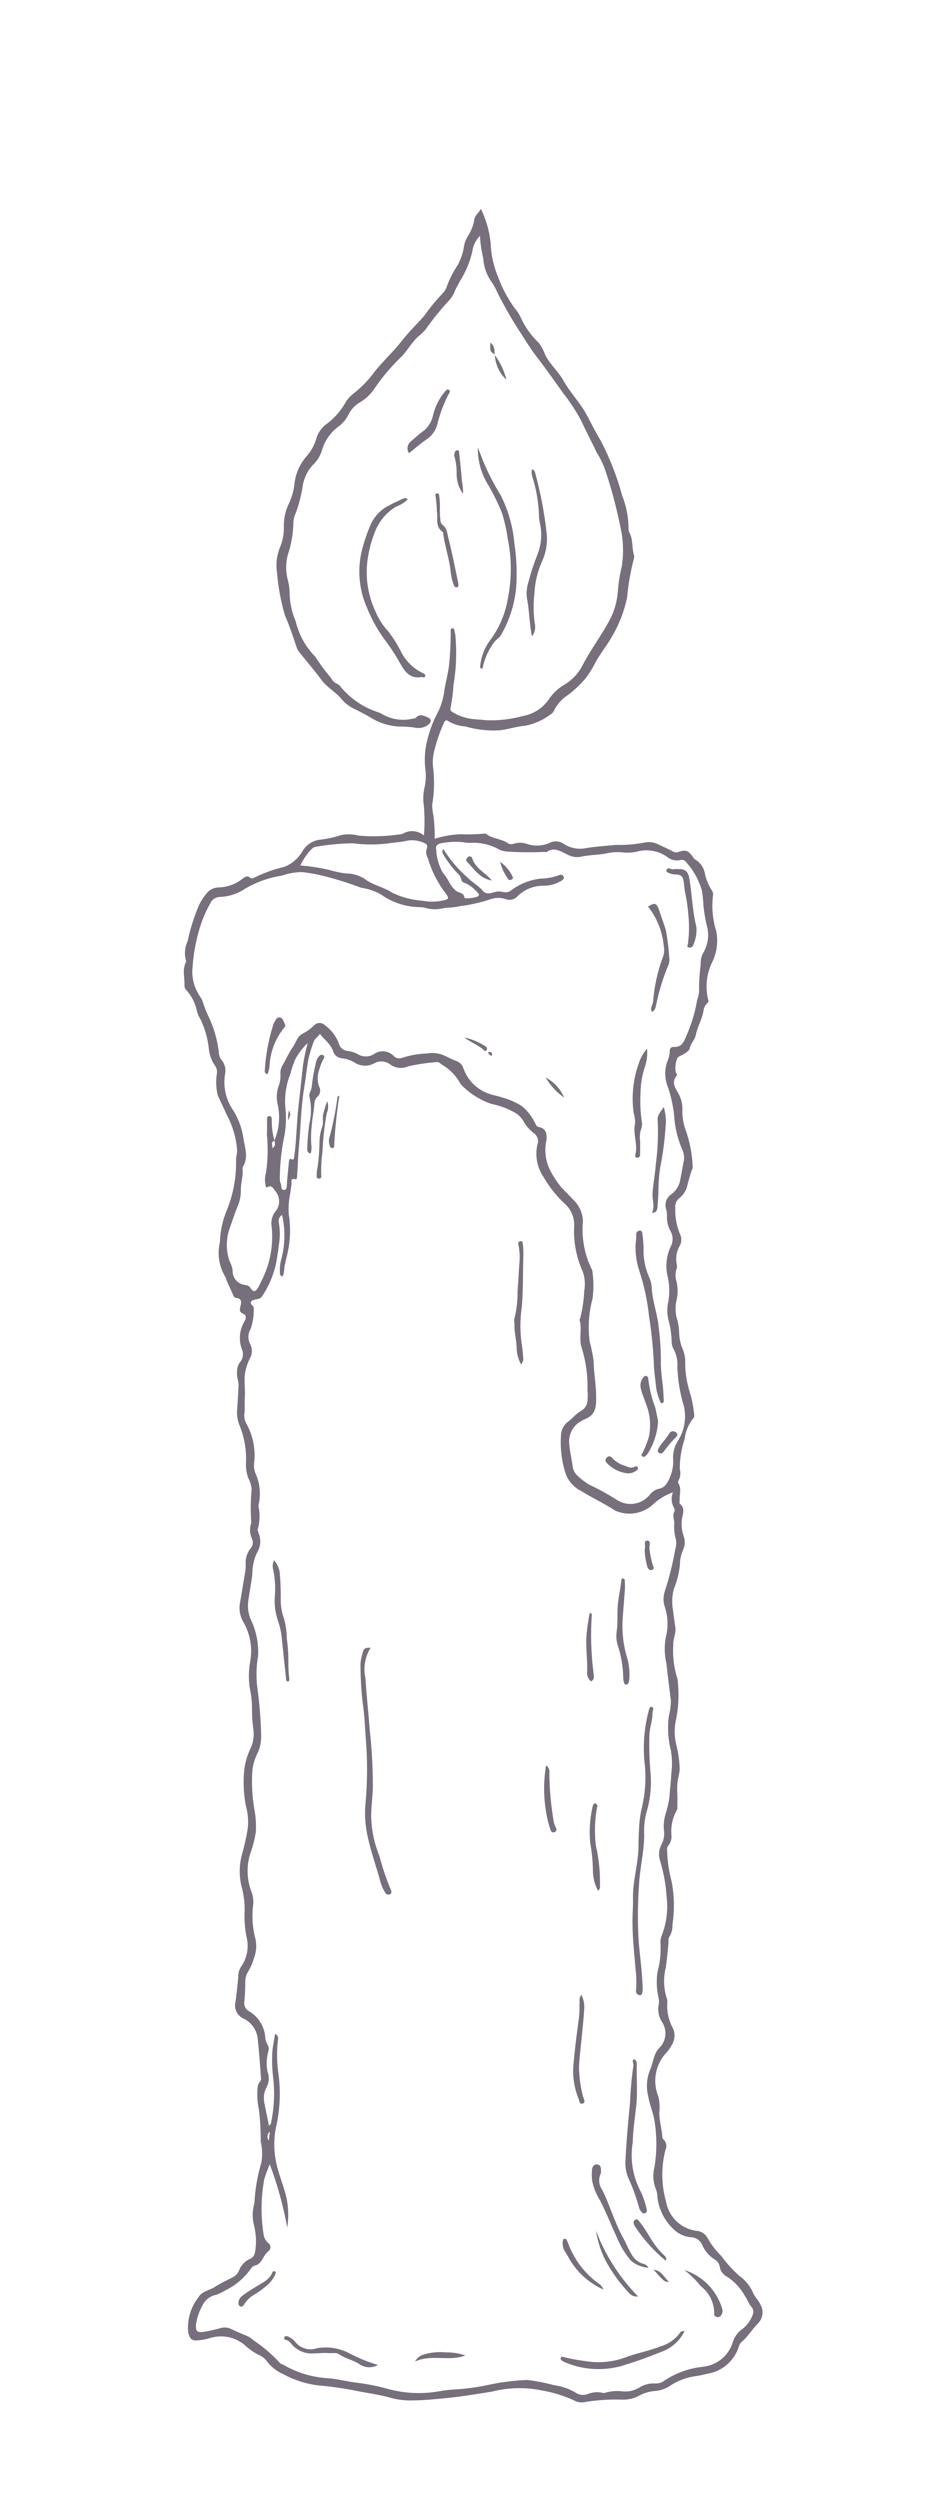 <?xml version="1.0" encoding="UTF-8"?> <svg xmlns="http://www.w3.org/2000/svg" viewBox="0 0 334 880" fill="none"><path d="M149.36 294.113C149.638 290.685 149.636 287.243 149.355 283.815C148.986 281.555 149.074 279.245 149.614 277.02C150.079 274.873 150.148 272.658 149.819 270.488C149.419 266.8 149.756 263.07 150.81 259.515C151.601 256.483 152.753 253.555 154.24 250.798C155.516 248.228 156.32 245.452 156.614 242.6C157.13 239.704 157.902 236.859 158.24 233.915C158.62 230.129 158.806 226.325 158.799 222.52C158.807 221.964 158.627 221.222 159.399 221.169C160.174 221.116 160.029 221.945 160.189 222.436C160.318 222.794 160.4 223.167 160.434 223.545C160.98 229.405 160.759 235.31 159.778 241.112C159.614 243.851 159.266 246.576 158.735 249.268C158.421 250.167 159.322 250.59 159.964 250.97C162.025 252.145 164.308 252.875 166.666 253.115C168.272 253.312 169.898 253.343 171.502 253.542C175.874 253.685 180.242 253.16 184.456 251.988C186.267 251.643 187.992 250.942 189.531 249.927C191.071 248.911 192.393 247.601 193.423 246.07C194.756 244.101 196.496 242.44 198.526 241.202C201.37 239.589 203.685 237.186 205.194 234.285C208.158 228.518 212.141 223.393 215.119 217.648C216.588 214.661 217.459 211.416 217.682 208.095C217.902 205.163 218.366 202.256 219.07 199.401C219.785 194.822 219.625 190.149 218.6 185.63C217.236 178.761 215.43 171.987 213.193 165.351C212.459 163.288 211.501 161.312 210.334 159.459C208.485 155.62 206.497 151.852 204.708 147.979C202.813 144.464 200.609 141.126 198.121 138.003C195.613 134.421 193.055 130.874 190.449 127.362C188.114 124.41 185.967 121.314 184.022 118.093C180.791 113.254 177.865 108.218 175.262 103.014C174.591 101.442 173.74 99.954 172.727 98.577C171.257 96.27 170.406 93.624 170.255 90.892C169.618 88.316 169.232 85.683 169.103 83.031C167.613 84.514 166.661 86.454 166.4 88.541C165.553 92.25 164.07 95.784 162.017 98.986C161.481 100.088 160.824 101.145 160.315 102.275C159.855 103.533 159.163 104.693 158.276 105.695C155.243 108.967 152.432 112.438 149.86 116.084C149.103 116.941 148.272 117.729 147.375 118.439C144.803 120.733 143.308 123.933 140.736 126.238C137.289 129.624 134.202 133.357 131.524 137.38C130.279 139.078 128.702 140.506 126.888 141.576C125.141 142.578 123.726 144.069 122.817 145.867C121.983 147.584 120.738 149.07 119.193 150.191C116.367 152.296 114.323 155.282 113.384 158.679C112.777 160.59 111.687 162.313 110.219 163.68C108.167 165.931 106.88 168.775 106.546 171.804C106.035 174.793 105.257 177.73 104.219 180.579C103.626 181.783 103.33 183.112 103.356 184.454C103.236 188.165 102.573 191.838 101.388 195.356C100.671 198.119 100.642 201.015 101.305 203.791C101.731 205.258 101.975 206.771 102.033 208.297C102.022 211.887 102.756 215.441 104.189 218.732C105.297 223.431 107.681 227.733 111.079 231.162C112.763 233.808 114.635 236.329 116.682 238.705C117.074 239.572 117.774 240.262 118.646 240.643C119.263 240.906 119.786 241.352 120.144 241.921C123.575 246.008 128.087 249.049 133.163 250.695C133.706 250.875 134.226 251.118 134.714 251.415C137.966 253.282 141.808 253.84 145.456 252.975C145.829 252.92 146.327 252.887 146.532 252.645C147.765 251.195 149.13 251.89 150.422 252.395C152.137 253.065 152.204 254.118 150.681 255.27C150.008 255.73 149.244 256.043 148.442 256.185C147.639 256.327 146.815 256.298 146.025 256.098C144.249 255.855 142.458 255.743 140.666 255.757C137.141 255.583 133.718 254.52 130.711 252.673C128.917 251.6 127.06 250.623 125.179 249.709C123.347 248.906 121.72 247.702 120.417 246.185C118.326 243.575 115.248 242.05 113.237 239.318C110.761 235.952 108.013 232.788 105.405 229.519C105.043 229.079 104.76 228.579 104.57 228.042C103.288 224.165 101.971 220.255 100.37 216.547C98.936 211.647 98.007 206.613 97.597 201.524C97.118 198.388 97.539 195.18 98.811 192.274C99.645 190.139 100.05 187.861 100.003 185.569C99.914 182.701 100.523 179.855 101.778 177.275C102.754 175.208 103.404 173.001 103.705 170.735C104.019 167.009 105.513 163.481 107.969 160.662C109.508 158.957 110.656 156.935 111.329 154.739C111.963 152.33 113.472 150.243 115.56 148.885C118.178 146.811 120.352 144.232 121.952 141.3C122.692 140.197 123.611 139.226 124.672 138.427C127.451 136.246 129.912 133.686 131.983 130.824C134.955 127.078 138.53 123.888 141.449 120.126C143.912 116.951 146.804 114.182 149.446 111.179C151.371 108.459 153.485 105.877 155.773 103.454C156.596 102.648 157.199 101.643 157.523 100.537C158.507 97.954 159.779 95.492 161.315 93.195C162.443 91.115 163.183 88.848 163.5 86.504C163.706 85.389 164.108 84.32 164.688 83.347C165.923 81.527 166.752 79.463 167.118 77.295C167.284 75.838 168.538 75.099 169.435 73.536C171.27 77.282 172.43 81.322 172.863 85.471C172.999 89.665 173.914 93.798 175.561 97.657C176.991 101.577 178.975 105.272 181.452 108.629C182.267 109.56 182.941 110.605 183.453 111.731C184.96 115.096 187.118 118.13 189.801 120.659C190.751 121.916 191.501 123.313 192.024 124.8C193.689 128.256 196.729 130.728 198.572 134.06C200.927 138.315 204.457 141.776 206.735 146.092C208.372 149.192 209.955 152.329 211.768 155.325C214.906 161.409 217.393 167.807 219.19 174.412C220.667 178.129 221.435 182.089 221.454 186.088C221.43 186.566 221.53 187.043 221.745 187.472C223.128 189.967 222.54 192.853 223.371 195.454C223.481 195.823 223.474 196.216 223.351 196.58C222.168 201.074 221.362 205.659 220.943 210.288C219.929 215.217 218.09 219.939 215.506 224.257C213.782 227.331 211.503 230.014 209.842 233.102C208.901 234.96 207.817 236.741 206.601 238.43C204.682 240.771 202.483 242.868 200.053 244.673C197.966 246.032 196.28 247.926 195.172 250.157C194.897 250.778 194.417 251.282 193.814 251.593C191.22 253.545 188.21 254.87 185.019 255.465C182.095 255.7 179.294 256.658 176.37 257.05C172.195 257.348 167.999 256.897 163.981 255.722C161.792 255.58 159.67 254.907 157.797 253.768C157.101 253.208 156.62 253.877 156.341 254.57C155.022 257.522 153.954 260.58 153.149 263.71C152.464 266.067 152.305 268.55 152.684 270.975C153.109 275.113 152.965 279.29 152.257 283.387C152.287 284.618 152.431 285.84 152.687 287.043C153.055 289.762 153.209 292.507 153.145 295.252C156.148 294.303 159.265 293.765 162.412 293.65C165.155 293.78 167.903 293.71 170.636 293.442C170.779 293.423 170.925 293.433 171.064 293.47C171.204 293.507 171.334 293.572 171.448 293.663C173.659 295.32 176.6 295.217 178.857 296.77C179.175 296.988 179.543 297.12 179.926 297.158C180.31 297.195 180.696 297.132 181.05 296.98C182.707 296.485 184.483 296.567 186.087 297.212C188.564 297.93 191.213 297.757 193.575 296.728C194.371 296.31 195.268 296.12 196.164 296.183C197.061 296.243 197.923 296.553 198.655 297.075C199.799 297.822 201.081 298.335 202.424 298.585C203.768 298.837 205.148 298.82 206.485 298.535C209.893 297.965 213.41 297.775 216.881 297.428C220.268 297.495 223.655 297.223 226.989 296.615C228.753 296.207 230.605 296.475 232.182 297.365C233.915 298.152 235.648 298.947 237.326 299.845C237.601 299.985 237.907 300.06 238.217 300.062C238.527 300.065 238.833 299.993 239.111 299.853C241.786 299.027 242.487 299.38 244.271 301.845C244.408 302.098 244.595 302.317 244.822 302.493C245.768 303.027 246.58 303.77 247.196 304.665C247.813 305.56 248.218 306.582 248.38 307.658C248.837 309.697 249.649 311.64 250.778 313.397C250.975 313.668 251.113 313.975 251.185 314.3C251.255 314.627 251.26 314.965 251.195 315.29C250.695 319.442 251.077 323.655 252.322 327.647C253.062 331.243 252.637 334.983 251.107 338.32C248.98 342.457 248.393 347.215 249.453 351.745C249.616 352.262 249.766 352.635 249.349 352.957C248.492 353.717 247.952 354.772 247.834 355.915C247.337 358.85 245.734 361.4 245.159 364.275C244.8 366.065 243.328 367.288 242.972 369.13C242.817 369.938 241.552 370.605 240.684 371.175C239.846 371.723 238.699 371.75 238.427 373.082C237.94 374.488 237.827 375.995 238.099 377.455C238.225 377.868 238.785 378.195 238.352 378.725C236.347 381.173 238.147 383.285 239.19 385.245C240.016 386.815 240.44 388.565 240.427 390.337C240.319 392.895 240.715 395.445 241.594 397.848C243.079 402.062 243.911 406.48 244.063 410.945C244.107 411.36 243.732 411.808 243.6 412.255C243.091 413.983 242.528 415.7 242.128 417.452C241.724 419.137 240.762 420.637 239.398 421.705C238.864 422.103 238.446 422.635 238.185 423.248C237.925 423.86 237.832 424.53 237.916 425.19C237.792 428.33 238.351 431.46 239.554 434.363C239.882 435.002 240.051 435.712 240.044 436.43C240.038 437.147 239.857 437.853 239.518 438.488C238.299 440.548 237.933 443.005 238.497 445.332C238.563 445.902 238.482 446.478 238.262 447.005C237.911 448.2 237.908 449.47 238.252 450.668C238.899 453.127 238.9 455.712 238.255 458.173C237.912 460.017 237.953 461.913 238.374 463.738C238.919 465.462 239.224 467.255 239.277 469.062C239.32 471.155 239.774 473.217 240.614 475.132C241.217 476.618 241.488 478.212 241.411 479.812C241.432 483.305 241.978 486.775 243.033 490.105C243.78 492.527 244.281 495.02 244.532 497.54C244.574 498.108 244.732 498.777 244.306 499.197C242.596 501.277 241.529 503.808 241.233 506.485C240.066 509.91 239.484 513.508 239.513 517.125C239.868 518.433 239.731 519.825 239.128 521.038C239.025 521.197 238.959 521.378 238.936 521.565C238.913 521.755 238.934 521.945 238.995 522.122C240.218 523.99 239.341 525.995 239.458 527.928C239.486 528.4 239.267 529.135 239.498 529.312C241.517 530.87 240.552 532.885 240.275 534.675C239.978 536.655 240.168 538.675 240.827 540.565C241.143 541.395 241.287 542.283 241.25 543.173C241.213 544.062 240.995 544.935 240.611 545.737C239.923 547.293 239.565 548.975 239.562 550.678C239.284 553.673 238.55 556.61 237.387 559.388C236.751 561.865 236.667 564.455 237.141 566.97C237.359 568.952 237.651 570.925 237.944 572.898C238.261 575.03 237.062 576.967 237.21 579.092C236.965 582.888 237.399 586.697 238.491 590.342C238.749 591.058 238.87 591.815 238.848 592.575C239.29 597.107 239.008 601.68 238.014 606.122C237.548 608.747 237.621 611.44 238.231 614.038C239.001 616.98 239.417 620.003 239.469 623.043C239.337 624.388 238.959 625.655 238.761 626.97C238.358 629.633 238.806 632.295 238.641 634.955C238.594 635.715 238.793 636.628 238.445 637.21C236.959 639.87 236.3 642.913 236.552 645.947C236.631 646.617 236.573 647.295 236.383 647.94C236.193 648.585 235.874 649.185 235.446 649.705C234.857 650.33 235.039 651.117 235.052 651.883C235.184 655.385 235.709 658.862 236.616 662.247C237.594 667.283 237.695 672.447 236.915 677.518C236.999 679.043 236.609 680.555 235.798 681.85C235.354 682.41 235.581 683.5 235.49 684.347C235.195 687.133 234.989 689.918 234.555 692.702C233.697 696.15 233.793 699.768 234.832 703.165C235.065 703.69 235.157 704.268 235.1 704.84C234.873 708.085 235.6 711.327 237.192 714.165C237.58 715.125 237.726 716.165 237.615 717.195C237.506 718.225 237.144 719.21 236.563 720.067C236.112 720.91 235.561 721.697 234.925 722.41C232.966 724.438 231.641 726.992 231.114 729.763C230.587 732.533 230.881 735.395 231.959 738C232.412 739.923 232.518 741.91 232.273 743.87C232.324 746.735 233.207 749.455 233.348 752.285C233.364 752.472 233.421 752.655 233.515 752.817C233.608 752.982 233.736 753.125 233.89 753.232C234.327 753.678 234.618 754.245 234.724 754.857C234.831 755.47 234.747 756.102 234.485 756.668C232.906 762.692 232.97 769.03 234.672 775.02C235.124 777.622 236.388 780.015 238.284 781.855C240.179 783.692 242.607 784.885 245.222 785.258C245.992 785.278 246.745 785.487 247.415 785.867C248.085 786.247 248.651 786.785 249.064 787.435C250.435 789.923 252.16 792.197 254.183 794.19C256.022 796.71 258.127 799.025 260.46 801.097C262.645 802.643 264.353 804.77 265.392 807.237C265.998 808.702 267.322 809.737 267.942 811.305C268.517 812.32 268.755 813.495 268.618 814.653C268.478 815.812 267.973 816.9 267.175 817.75C265.002 819.867 263.51 822.565 261.158 824.5C260.745 824.903 260.457 825.415 260.33 825.977C259.562 828.44 258.125 830.638 256.18 832.33C254.238 834.02 251.86 835.14 249.317 835.558C248.015 835.85 246.719 836.197 245.401 836.388C242.074 836.773 238.887 837.947 236.107 839.815C234.53 840.885 232.698 841.518 230.797 841.648C228.708 841.8 226.68 842.425 224.866 843.472C222.983 844.405 220.888 844.822 218.792 844.685C214.625 844.57 210.456 844.84 206.339 845.495C205.65 845.68 204.931 845.727 204.224 845.633C203.517 845.54 202.835 845.308 202.218 844.947C198.605 843.295 194.791 842.122 190.874 841.457C185.086 840.255 179.099 840.398 173.375 841.87C168.024 842.727 162.686 843.612 157.275 844.148C153.206 844.55 149.165 844.965 145.076 844.97C142.691 845.038 140.309 844.758 138.003 844.143C133.808 842.913 129.468 842.423 125.217 841.535C120.942 840.688 116.624 840.075 112.282 839.705C107.925 839.188 103.707 837.847 99.852 835.753C97.487 834.725 95.432 833.1 93.889 831.035C93.198 830.11 92.263 829.4 91.188 828.98C89.664 828.197 88.234 827.24 86.927 826.13C85.256 824.492 83.172 823.337 80.897 822.79C78.622 822.24 76.241 822.32 74.007 823.015C72.554 823.48 71.048 823.755 69.525 823.837C67.451 824.03 66.75 823.097 66.29 820.952C65.885 816.575 67.161 812.21 69.858 808.74C71.069 806.515 73.815 806.275 75.775 804.98C77.812 803.635 80.076 802.633 82.245 801.485C83.157 800.965 83.862 800.145 84.245 799.165C84.946 797.365 86.331 795.913 88.097 795.128C89.428 794.597 89.75 793.508 89.962 792.185C90.386 789.168 90.211 786.097 89.446 783.148C88.886 780.827 88.896 778.408 89.474 776.092C89.553 775.817 89.614 775.538 89.656 775.255C89.903 770.513 90.716 765.817 92.078 761.268C92.509 758.825 92.436 756.32 91.862 753.908C91.874 750.115 91.661 746.325 91.224 742.558C90.775 740.602 90.586 738.595 90.663 736.587C90.769 735.27 90.557 733.908 91.595 732.805C91.76 732.567 91.874 732.3 91.93 732.018C91.986 731.732 91.982 731.44 91.919 731.16C91.614 726.697 91.276 722.227 90.812 717.79C90.68 716.275 90.161 714.82 89.305 713.565C88.45 712.31 87.285 711.295 85.925 710.62C84.779 710.133 83.849 709.245 83.308 708.122C82.769 707 82.656 705.72 82.991 704.52C83.373 701.695 83.671 698.86 83.943 696.023C83.873 694.775 84.18 693.535 84.826 692.465C85.939 690.925 86.695 689.158 87.04 687.29C87.386 685.42 87.311 683.5 86.822 681.663C86.239 678.675 86.027 675.628 86.194 672.587C86.233 669.628 85.846 666.68 85.045 663.832C84.189 660.128 84.275 656.268 85.292 652.602C86.124 649.675 86.791 646.7 87.291 643.697C87.582 641.028 87.363 638.327 86.645 635.74C85.778 631.347 85.604 626.845 86.127 622.395C86.468 620.133 87.129 617.928 88.089 615.847C89.253 613.55 89.649 610.94 89.218 608.403C88.893 605.952 88.747 603.48 88.781 601.01C88.776 599.298 88.621 597.59 88.317 595.905C87.547 592.36 87.476 588.7 88.108 585.128C89.053 580.247 88.196 575.19 85.695 570.893C84.491 568.795 84.099 566.327 84.594 563.96C85.263 560.312 85.789 556.643 86.446 552.992C86.549 552.145 86.586 551.29 86.556 550.435C86.442 548.518 87.038 546.625 88.231 545.117C88.655 544.658 88.934 544.082 89.032 543.465C89.13 542.847 89.043 542.215 88.782 541.645C88.374 540.788 88.139 539.857 88.092 538.908C88.045 537.957 88.186 537.01 88.507 536.115C88.534 536.023 88.54 535.925 88.525 535.83C88.243 531.98 88.288 528.115 88.657 524.275C88.531 522.847 88.112 521.46 87.428 520.2C86.868 518.592 86.607 516.895 86.658 515.192C86.895 510.71 86.167 506.228 84.522 502.048C83.781 500.392 83.435 498.585 83.511 496.77C83.706 493.835 83.905 490.897 84.05 487.957C84.137 486.188 83.236 484.538 83.541 482.67C83.515 481.565 83.855 480.483 84.507 479.59C85.019 479.012 85.367 478.31 85.516 477.555C85.665 476.8 85.609 476.017 85.354 475.29C84.687 473.658 84.409 471.89 84.543 470.13C84.676 468.37 85.216 466.668 86.121 465.152C86.54 464.502 87.104 463.007 85.659 462.44C84.155 461.853 84.453 460.84 84.737 459.735C85.088 458.36 85.199 457.095 83.266 456.908C83.03 456.885 82.806 456.793 82.621 456.645C82.437 456.495 82.3 456.295 82.228 456.067C81.419 454.238 80.585 452.42 79.776 450.59C79.623 450.243 79.626 449.8 79.412 449.51C77.176 445.863 76.478 441.478 77.471 437.315C77.59 433.327 78.455 429.397 80.023 425.73C82.267 420.103 83.334 414.077 83.155 408.022C83.245 407.005 83.544 406.048 83.542 404.98C83.228 400.615 81.997 396.365 79.929 392.507C78.911 390.183 77.741 387.935 76.728 385.608C76.101 383.04 75.999 380.373 76.427 377.762C76.556 376.845 76.32 375.913 75.769 375.168C74.588 373.455 73.845 371.48 73.605 369.413C73.24 365.735 72.239 362.147 70.646 358.815C70.08 357.933 69.656 356.965 69.391 355.95C68.828 353.165 67.523 350.582 65.613 348.478C65.403 348.277 65.239 348.038 65.132 347.77C65.024 347.502 64.977 347.212 64.992 346.925C65.141 344.235 64.144 341.48 65.441 338.845C65.564 338.585 65.58 338.288 65.485 338.015C64.882 335.795 65.097 333.435 66.088 331.363C67.012 326.998 68.361 322.733 70.115 318.632C70.804 317.165 71.684 315.795 72.732 314.558C73.223 313.905 73.856 313.37 74.583 312.995C75.31 312.618 76.112 312.413 76.93 312.39C80.088 312.335 83.135 311.215 85.578 309.215C86.415 308.6 87.142 308.12 88.1 308.933C88.285 309.09 88.517 309.183 88.759 309.197C89.002 309.212 89.243 309.145 89.445 309.01C92.841 307.32 96.419 306.025 100.11 305.152C102.779 304.142 105.02 302.245 106.457 299.78C107.082 298.688 107.941 297.748 108.972 297.027C110.003 296.308 111.181 295.822 112.421 295.613C115.059 295.348 117.659 294.793 120.175 293.957C122.228 293.538 124.351 293.603 126.375 294.147C131.023 294.545 135.701 294.42 140.322 293.775C140.893 293.745 141.457 293.635 141.997 293.442C143.14 292.77 144.465 292.473 145.786 292.592C147.107 292.712 148.357 293.245 149.36 294.113ZM96.665 401.498C98.403 397.418 98.793 392.89 97.778 388.572C97.341 386.57 97.444 384.485 98.076 382.535C98.687 381.035 98.93 379.413 98.785 377.798C98.764 376.772 99.052 375.762 99.614 374.902C100.818 372.777 101.802 370.502 103.215 368.505C104.284 366.993 104.677 364.942 106.402 363.973C107.934 363.217 109.343 362.235 110.579 361.058C110.806 360.775 111.091 360.543 111.414 360.377C111.737 360.21 112.091 360.115 112.454 360.095C112.817 360.075 113.179 360.132 113.518 360.262C113.857 360.392 114.165 360.592 114.421 360.85C116.689 362.465 118.422 364.717 119.4 367.322C119.566 368.01 119.94 368.63 120.472 369.095C121.004 369.562 121.667 369.853 122.37 369.925C123.601 370.062 124.797 370.425 125.899 370.993C126.788 371.57 127.826 371.875 128.887 371.873C129.947 371.873 130.983 371.56 131.87 370.98C132.901 370.27 134.151 369.952 135.395 370.08C136.64 370.207 137.799 370.772 138.665 371.675C139.022 372.07 139.487 372.348 140.002 372.478C140.517 372.608 141.059 372.582 141.56 372.408C144.444 371.457 147.448 370.928 150.482 370.827C152.64 370.433 154.867 370.74 156.837 371.705C158.148 372.27 159.395 373.005 160.737 373.473C161.327 373.655 161.863 373.978 162.299 374.415C162.736 374.853 163.059 375.39 163.24 375.98C164.043 378.303 165.418 380.382 167.237 382.035C169.057 383.685 171.263 384.85 173.651 385.423C174.75 385.738 175.882 385.947 176.959 386.32C179.403 386.993 181.736 388.017 183.883 389.365C185.68 390.863 187.163 392.702 188.248 394.777C188.708 395.473 188.808 396.52 189.796 396.712C192.499 397.235 192.706 399.092 192.529 401.345C191.694 405.055 192.217 408.94 194.003 412.298C195.106 414.375 196.421 416.332 197.927 418.14C199.345 419.54 200.731 420.97 202.086 422.433C204.1 424.373 205.283 427.02 205.385 429.817C204.826 435.728 205.935 441.68 208.585 446.993C208.639 447.072 208.673 447.165 208.684 447.26C209.161 450.522 209.193 453.835 208.779 457.105C207.434 462.04 207.087 467.195 207.757 472.267C208.349 474.457 208.81 476.683 209.14 478.93C209.161 483.105 210.015 487.195 210.034 491.325C210.047 494.32 210.263 497.663 206.659 499.3C206.144 499.507 205.642 499.745 205.154 500.01C203.733 500.697 202.54 501.78 201.716 503.127C200.892 504.473 200.471 506.027 200.504 507.608C200.636 510.433 201.38 513.225 201.737 516.045C201.883 517.383 202.514 518.622 203.511 519.525C204.742 520.688 206.094 521.712 207.545 522.585C210.849 524.15 214.056 525.908 217.153 527.852C219.019 529.143 221.313 529.658 223.552 529.29C225.791 528.923 227.8 527.7 229.156 525.883C229.963 524.94 231.056 524.29 232.268 524.03C232.784 523.935 233.275 523.735 233.712 523.442C234.148 523.15 234.521 522.773 234.808 522.332C236.438 519.883 237.263 516.982 237.169 514.04C236.966 511.605 237.564 509.17 238.872 507.108C240.022 505.3 240.794 503.28 241.143 501.168C241.491 499.055 241.409 496.892 240.9 494.812C239.543 490.355 238.784 485.735 238.643 481.077C238.813 478.887 238.333 476.7 237.263 474.783C236.817 473.955 236.599 473.022 236.629 472.082C236.549 469.445 236.146 466.827 235.428 464.288C235.054 462.53 235.01 460.72 235.3 458.947C235.961 455.9 235.961 452.748 235.302 449.702C234.358 446.103 234.694 442.285 236.252 438.905C236.741 438.038 236.99 437.053 236.975 436.058C236.96 435.06 236.68 434.085 236.166 433.23C235.357 431.745 234.947 430.072 234.977 428.38C235.024 427.525 234.95 426.665 234.757 425.83C234.382 424.837 234.365 423.748 234.708 422.743C235.051 421.74 235.733 420.887 236.636 420.332C238.312 419.045 239.419 417.152 239.719 415.06C240.103 413.058 240.431 411.048 240.834 409.045C241.176 407.635 241.04 406.15 240.446 404.825C238.759 401.002 237.766 396.91 237.513 392.738C237.166 389.342 236.44 385.995 235.349 382.76C234.174 379.915 234.066 376.743 235.047 373.825C235.601 372.605 235.917 371.288 235.977 369.95C235.951 369.757 235.969 369.56 236.031 369.375C236.094 369.192 236.197 369.025 236.335 368.887C236.473 368.75 236.641 368.645 236.825 368.582C237.01 368.52 237.206 368.502 237.399 368.53C240.312 368.715 241 366.515 241.877 364.507C243.631 360.517 244.887 356.325 245.62 352.027C245.98 351.05 246.21 350.027 246.304 348.99C246.26 345.805 246.453 342.623 246.879 339.465C246.777 338.048 247.09 336.63 247.78 335.387C248.666 333.88 249.222 332.205 249.412 330.467C249.603 328.73 249.423 326.973 248.885 325.31C248.421 323.202 248.072 321.067 247.842 318.923C247.766 317.118 247.583 315.317 247.296 313.533C246.245 309.81 244.351 306.38 241.761 303.507C241.564 303.178 241.263 302.923 240.907 302.783C240.55 302.642 240.156 302.623 239.788 302.73C238.948 302.938 238.071 302.94 237.23 302.738C236.388 302.538 235.607 302.137 234.952 301.572C233.502 300.565 231.858 299.875 230.124 299.545C228.391 299.212 226.607 299.25 224.889 299.652C223.323 300.07 221.7 300.233 220.082 300.13C217.906 299.83 215.694 299.93 213.554 300.428C210.558 301.012 207.482 300.915 204.494 301.61C202.886 301.873 201.238 301.572 199.823 300.767C197.521 299.688 195.254 298 192.572 299.925C192.394 300.053 192.012 299.863 191.733 299.892C187.561 300.077 183.383 300.045 179.215 299.798C178.165 299.775 177.127 299.57 176.147 299.19C172.964 297.337 169.306 296.467 165.631 296.69C164.869 296.715 164.108 296.645 163.365 296.48C160.706 296.197 158.019 296.315 155.394 296.83C153.98 297.173 153.418 297.755 153.685 299.158C153.827 301.905 154.584 304.587 155.901 307.002C156.73 308.043 157.48 309.147 158.144 310.3C158.745 311.6 159.64 312.743 160.758 313.635C161.772 314.392 163.558 314.207 163.642 316.087C163.644 316.135 163.988 316.207 164.17 316.2C165.508 316.238 166.843 316.053 168.12 315.652C168.706 315.433 168.934 314.93 168.569 314.577C167.417 313.092 165.951 311.88 164.276 311.027C163.232 310.678 162.579 310.433 162.446 309.283C162.243 308.543 161.808 307.887 161.206 307.413C159.314 305.433 157.652 303.245 156.255 300.89C155.912 300.277 155.549 299.77 156.219 298.892C158.578 302.697 161.502 306.123 164.89 309.048C166.485 310.685 168.544 311.743 170.055 313.51C171.944 315.72 174.275 313.375 176.373 313.855C176.744 313.938 177.126 313.97 177.499 314.045C177.966 314.14 178.449 314.125 178.91 314.005C179.371 313.882 179.798 313.658 180.158 313.345C183.16 311.127 186.686 309.728 190.392 309.285C192.672 309.257 194.929 308.832 197.063 308.03C197.191 307.96 197.332 307.918 197.477 307.905C197.622 307.892 197.768 307.908 197.906 307.952C198.044 307.998 198.172 308.072 198.281 308.168C198.391 308.262 198.479 308.38 198.542 308.512C198.937 309.303 198.359 309.623 197.775 310.06C195.721 311.283 193.359 311.887 190.971 311.8C187.796 311.887 184.766 313.15 182.468 315.342C181.954 315.975 181.253 316.428 180.465 316.632C179.677 316.837 178.844 316.788 178.088 316.488C176.531 315.967 174.855 315.935 173.279 316.392C169.989 317.522 166.6 318.337 163.157 318.832C161.792 318.955 160.251 319.402 158.82 319.457C157.696 319.493 156.578 319.62 155.476 319.84C153.784 320.192 152.034 320.15 150.362 319.715C149.635 319.502 148.886 319.375 148.129 319.33C143.266 319.32 138.52 317.837 134.516 315.077C134.131 314.8 133.676 314.623 133.285 314.355C131.361 313.423 129.305 312.79 127.189 312.483C122.286 310.615 117.26 309.087 112.146 307.913C110.203 307.488 108.237 307.173 106.258 306.97C103.882 307.027 101.529 307.455 99.285 308.235C94.67 308.942 90.235 310.53 86.22 312.91C83.622 314.652 80.585 315.63 77.459 315.725C76.718 315.75 75.999 315.985 75.389 316.408C74.779 316.83 74.304 317.418 74.019 318.103C72.357 321.067 71.049 324.217 70.121 327.488C68.913 331.68 68.152 335.99 67.851 340.342C67.434 344.038 68.378 347.755 70.506 350.805C70.994 351.51 71.358 352.295 71.582 353.123C72.128 354.743 72.766 356.33 73.494 357.877C75.379 361.82 76.599 366.05 77.103 370.392C77.117 371.353 77.436 372.285 78.013 373.053C78.6 373.743 79.022 374.555 79.243 375.433C79.466 376.31 79.483 377.228 79.294 378.113C78.591 382.36 79.492 386.717 81.823 390.335C83.817 393.35 85.142 396.755 85.709 400.322C86.154 403.77 87.717 407.288 85.584 410.73C85.461 410.99 85.42 411.283 85.466 411.565C85.719 414.04 84.817 416.405 84.847 418.882C84.897 420.692 84.579 422.493 83.91 424.178C82.862 426.62 82.072 429.137 81.188 431.627C79.614 435.543 79.493 439.89 80.847 443.887C81.38 444.86 81.757 445.91 81.963 447.002C81.905 447.652 81.977 448.308 82.174 448.93C82.372 449.55 82.692 450.127 83.115 450.625C83.538 451.12 84.056 451.527 84.639 451.822C85.222 452.115 85.857 452.29 86.508 452.335C86.881 452.373 87.241 452.495 87.558 452.695C87.874 452.895 88.14 453.168 88.334 453.488C89.138 454.78 89.915 454.808 90.744 453.565C91.365 452.632 91.73 451.512 92.29 450.562C95.241 444.685 96.418 438.077 95.677 431.545C95.43 429.86 95.832 428.145 96.803 426.748C97.753 425.743 98.299 424.42 98.334 423.038C98.369 421.652 97.891 420.305 96.993 419.252C95.993 417.887 95.559 416.933 93.841 418.127C93.225 416.43 93.178 414.577 93.709 412.853C94.368 408.4 94.478 403.885 94.034 399.408C94.133 397.505 94.044 395.592 94.096 393.688C94.093 393.567 94.117 393.45 94.165 393.34C94.213 393.23 94.285 393.132 94.375 393.055C94.466 392.978 94.572 392.92 94.687 392.887C94.802 392.855 94.923 392.848 95.04 392.868C95.489 392.905 95.669 393.265 95.712 393.658C95.757 394.132 95.775 394.61 95.765 395.085C95.78 397.27 96.099 399.442 96.712 401.538C95.069 402.022 96.298 403.365 95.859 404.207C97.049 403.562 97.02 402.575 96.665 401.498ZM95.05 761.867C94.292 763.592 93.638 765.362 93.09 767.165C91.948 773.435 91.854 779.852 92.813 786.155C92.907 787.46 93.504 788.68 94.478 789.558C94.726 789.712 94.93 789.928 95.073 790.185C95.215 790.44 95.289 790.73 95.29 791.023C95.29 791.315 95.216 791.602 95.075 791.86C94.933 792.117 94.729 792.332 94.481 792.49C93.778 793.13 93.2 793.898 92.778 794.75C92.044 795.975 91.311 797.207 89.706 797.528C89.247 797.663 88.847 797.947 88.573 798.34C86.261 801.7 83.126 804.41 79.466 806.207C78.424 806.815 77.34 807.342 76.22 807.79C75.324 807.942 74.469 808.28 73.711 808.78C72.952 809.28 72.306 809.935 71.814 810.7C70.466 812.888 69.545 815.312 69.103 817.845C68.83 820.52 69.25 821.2 71.919 820.815C73.891 820.485 75.843 820.043 77.765 819.49C79.06 819.135 80.443 819.288 81.629 819.918C83.424 820.798 85.279 821.565 87.133 822.32C87.989 822.717 88.772 823.258 89.451 823.913C92.833 826.165 95.927 828.822 98.661 831.825C98.855 832.097 99.338 832.153 99.668 832.337C104.435 835.143 109.793 836.79 115.312 837.145C118.838 837.345 122.26 838.365 125.748 838.742C129.523 839.21 133.258 839.96 136.922 840.985C142.808 842.558 148.968 842.805 154.962 841.712C156.459 841.442 157.972 841.278 159.497 841.15C163.473 840.957 167.428 840.457 171.328 839.66C176.048 838.597 180.853 837.965 185.687 837.77C188.895 838.133 192.07 838.747 195.182 839.605C197.923 839.957 200.56 840.878 202.927 842.305C203.518 842.69 204.191 842.93 204.891 843.01C205.592 843.09 206.301 843.008 206.964 842.768C208.643 842.058 210.504 841.89 212.281 842.295C212.648 842.388 213.035 842.367 213.388 842.23C215.316 841.673 217.339 841.523 219.328 841.79C221.31 841.99 223.305 841.565 225.035 840.577C226.714 839.44 228.722 838.888 230.747 839.008C231.999 839.087 233.236 838.697 234.214 837.913C238.293 835.23 242.963 833.58 247.822 833.105C250.178 832.837 252.405 831.895 254.235 830.388C256.065 828.883 257.42 826.878 258.135 824.615C258.692 822.617 259.952 820.888 261.685 819.745C263.252 818.492 264.447 816.835 265.137 814.952C265.377 814.477 265.465 813.94 265.39 813.415C265.312 812.888 265.08 812.398 264.717 812.008C263.728 810.817 263.245 809.325 262.377 808.087C260.895 805.425 258.793 803.16 256.248 801.487C255.555 801.15 254.955 800.658 254.49 800.045C254.025 799.433 253.713 798.72 253.575 797.962C253.507 797.442 253.322 796.942 253.035 796.503C252.748 796.062 252.365 795.692 251.912 795.423C249.945 794.225 248.388 792.455 247.452 790.35C247.155 789.607 246.667 788.96 246.039 788.467C245.411 787.977 244.663 787.66 243.873 787.553C241.5 787.477 239.237 786.53 237.517 784.893C234.189 781.883 232.083 777.755 231.598 773.293C231.606 772.34 231.419 771.393 231.047 770.513C230.078 768.05 229.918 765.342 230.592 762.783C231.434 757.63 231.467 752.38 230.689 747.217C230.323 744.005 228.902 741.14 228.392 737.967C227.61 734.93 227.806 731.722 228.952 728.803C230.154 726.25 230.117 723.232 232.204 720.977C233.422 719.82 234.197 718.273 234.397 716.605C234.596 714.938 234.207 713.253 233.296 711.84C232.663 710.88 232.235 709.803 232.037 708.67C231.839 707.538 231.876 706.378 232.146 705.26C232.2 704.505 232.142 703.745 231.974 703.005C231.323 700.122 231.209 697.143 231.638 694.22C232.517 691.003 232.879 687.665 232.71 684.335C232.613 683.393 232.732 682.44 233.058 681.553C234.82 677.135 235.438 672.342 234.855 667.622C234.583 663.352 233.815 659.125 232.566 655.033C232.248 654.08 232.129 653.07 232.219 652.07C232.309 651.07 232.605 650.1 233.088 649.22C233.895 647.68 234.183 645.923 233.906 644.207C233.741 642.317 233.935 640.415 234.479 638.6C235.092 636.692 235.545 634.74 235.833 632.758C236.008 629.905 236.416 627.065 236.521 624.212C236.876 621.575 236.828 618.9 236.38 616.275C235.365 612.31 235.111 608.188 235.631 604.128C236.085 602.378 236.337 600.577 236.379 598.77C235.86 594.34 235.249 589.923 234.782 585.487C234.065 582.452 234.004 579.298 234.605 576.235C235.489 572.71 235.349 569.005 234.2 565.555C233.615 563.788 233.627 561.878 234.234 560.117C235.791 555.332 237.009 550.442 237.881 545.485C238.226 544.395 238.334 543.245 238.198 542.112C237.672 540.372 237.442 538.558 237.518 536.742C237.766 535.105 236.661 533.445 237.71 531.835C237.848 531.622 237.635 531.077 237.446 530.773C236.986 529.945 236.713 529.028 236.649 528.082C236.584 527.14 236.728 526.192 237.072 525.312C234.504 526.217 232.149 527.643 230.155 529.495C228.379 531.168 226.146 532.27 223.74 532.665C221.334 533.058 218.865 532.722 216.65 531.705C212.829 529.17 208.655 527.305 204.816 524.872C202.305 523.66 200.351 521.533 199.352 518.928C197.894 514.485 197.315 509.803 197.649 505.137C197.689 504.29 197.901 503.46 198.272 502.695C198.643 501.933 199.165 501.252 199.806 500.697C201.51 499.48 202.854 497.72 204.568 496.74C206.996 495.35 207.042 493.4 207.084 491.212C207.097 490.553 207.003 489.89 206.983 489.228C207.122 484.285 206.452 479.355 205 474.627C203.786 471.342 205.209 467.842 204.161 464.545C204.12 464.418 204.366 464.223 204.409 464.045C205.206 460.913 205.684 457.71 205.837 454.483C206.236 452.228 206.077 449.908 205.374 447.73C203.105 442.795 202.044 437.39 202.278 431.962C202.406 430.397 202.163 428.825 201.568 427.375C200.973 425.923 200.043 424.632 198.855 423.608C195.974 420.923 193.512 417.82 191.554 414.402C190.405 412.74 189.615 410.858 189.236 408.873C188.856 406.887 188.895 404.845 189.351 402.877C189.606 402.19 189.631 401.44 189.423 400.738C189.215 400.035 188.785 399.42 188.197 398.985C186.517 397.725 185.141 396.103 184.174 394.238C183.538 393.31 182.73 392.512 181.793 391.89C179.088 390.298 176.132 389.175 173.052 388.57C169.47 387.335 166.19 385.358 163.429 382.762C162.912 382.34 162.464 381.842 162.098 381.285C160.584 378.545 158.35 376.275 155.637 374.715C155.47 374.623 155.316 374.51 155.176 374.377C154.977 374.168 154.726 374.012 154.449 373.928C154.172 373.845 153.877 373.835 153.595 373.897C150.288 374.137 147.006 374.632 143.776 375.377C142.765 375.825 141.655 375.998 140.556 375.882C139.457 375.765 138.407 375.365 137.511 374.717C136.753 374.132 135.849 373.77 134.897 373.67C133.946 373.567 132.985 373.733 132.121 374.142C131.097 374.767 129.925 375.105 128.726 375.127C127.528 375.147 126.345 374.85 125.299 374.265C123.879 373.31 122.248 372.715 120.547 372.53C119.831 372.493 119.143 372.238 118.576 371.798C118.008 371.36 117.59 370.757 117.375 370.072C116.519 367.485 114.33 366.03 112.714 363.945C111.953 365.098 110.83 365.632 110.489 366.793C109.725 368.84 109.094 370.938 108.601 373.067C108.048 376.543 107.636 380.045 107.079 383.51C106.046 389.933 105.979 396.413 105.383 402.858C105.042 406.548 104.928 410.257 104.686 413.955C104.656 414.402 104.566 415.252 104.162 415.135C102.13 414.538 102.825 416.092 102.703 416.905C102.548 417.935 102.42 418.97 102.265 420C101.754 422.408 101.573 424.87 101.727 427.325C102.556 432.467 102.279 437.73 100.912 442.755C100.687 443.473 100.647 444.27 100.438 444.923C99.977 446.355 100.362 448.025 99.504 449.342C99.231 449.285 98.99 449.127 98.826 448.902C98.663 448.675 98.59 448.397 98.621 448.12C98.508 446.408 98.689 444.688 99.156 443.038C100.469 438.007 100.542 432.738 99.371 427.675C98.901 427.95 98.537 428.373 98.337 428.88C98.137 429.385 98.112 429.945 98.266 430.465C98.706 433.067 98.695 435.728 98.235 438.325C98.126 439.457 97.97 440.59 97.754 441.705C97.187 446.533 95.561 451.173 92.992 455.298C92.499 455.983 92.183 456.855 91.277 457.145C90.38 457.433 89.197 457.42 88.63 458.007C87.676 459.002 89.568 459.58 89.404 460.71C89.453 463.077 89.098 465.433 88.354 467.68C87.851 468.495 87.567 469.425 87.528 470.382C87.49 471.337 87.7 472.288 88.136 473.14C88.558 473.93 88.767 474.815 88.745 475.71C88.722 476.605 88.467 477.478 88.006 478.245C87.259 479.765 86.716 481.38 86.392 483.043C85.862 486.035 86.502 489.077 86.24 492.125C86.092 493.855 86.364 495.688 86.117 497.483C85.94 498.715 86.17 499.973 86.773 501.062C89.15 505.305 90.118 510.192 89.538 515.023C89.396 516.163 89.523 517.32 89.911 518.403C91.589 521.96 92.002 525.985 91.083 529.81C91.052 529.997 91.055 530.19 91.093 530.38C91.644 532.99 91.556 535.695 90.838 538.265C90.69 538.63 90.931 539.192 91.085 539.63C91.559 540.715 91.765 541.9 91.686 543.08C91.607 544.26 91.245 545.405 90.632 546.418C89.922 547.827 89.436 549.337 89.19 550.895C88.99 552.015 88.888 553.153 88.885 554.293C88.519 557.69 87.731 561.023 87.377 564.433C87.24 566.712 87.726 568.985 88.782 571.01C90.429 574.788 91.161 578.903 90.918 583.015C90.303 586.587 90.207 590.23 90.632 593.827C91.421 599.475 91.88 605.163 92.007 610.862C92.077 612.962 91.671 615.05 90.819 616.97C89.847 618.84 89.208 620.862 88.932 622.952C88.602 627.607 88.829 632.288 89.612 636.888C90.114 639.5 90.293 642.165 90.144 644.82C89.748 647.442 89.086 650.018 88.168 652.503C86.805 656.862 86.941 661.555 88.554 665.827C89.097 667.212 89.329 668.7 89.232 670.185C88.729 673.952 88.898 677.783 89.731 681.492C90.531 684.053 90.435 686.81 89.457 689.31C89.025 690.87 88.393 692.37 87.577 693.77C86.826 694.883 86.422 696.192 86.417 697.535C86.432 699.92 86.317 702.305 86.072 704.675C85.983 705.335 86.097 706.003 86.4 706.595C86.702 707.185 87.178 707.67 87.763 707.982C89.317 708.905 90.636 710.173 91.619 711.69C92.601 713.205 93.22 714.928 93.426 716.722C93.435 717.78 93.722 718.815 94.26 719.725C94.468 720.08 94.602 720.472 94.652 720.88C94.702 721.288 94.668 721.702 94.552 722.095C93.893 724.388 93.78 726.803 94.223 729.148C94.582 730.028 94.745 730.975 94.701 731.923C94.657 732.872 94.408 733.8 93.97 734.643C93.087 736.25 92.773 738.107 93.08 739.915C93.603 742.71 94.205 745.49 94.781 748.317C95.019 748.143 95.215 747.915 95.354 747.655C95.493 747.393 95.572 747.105 95.586 746.81C96.58 741.867 96.821 736.803 96.301 731.79C95.894 728.77 95.768 725.717 95.925 722.675C96.05 720.475 96.546 718.295 96.901 715.942C98.368 716.607 97.953 717.825 97.844 718.857C97.475 722.553 97.561 726.275 98.097 729.947C98.944 736.175 98.669 742.505 97.285 748.635C96.474 752.452 96.417 756.393 97.117 760.232C97.922 764.88 99.897 769.135 100.941 773.69C101.657 777.13 101.745 780.673 101.2 784.143C99.828 776.548 97.769 769.092 95.05 761.867ZM105.778 304.668C109.156 304.908 112.509 305.413 115.806 306.18C117.788 306.775 119.815 307.207 121.868 307.47C124.168 307.447 126.425 308.082 128.377 309.3C131.352 311.642 135.124 312.192 138.231 314.267C141.577 315.863 145.195 316.81 148.893 317.065C151.393 317.555 153.969 317.498 156.444 316.895C158.034 316.56 158.176 316.17 157.269 314.793C157.162 314.635 157.042 314.488 156.91 314.348C154.105 310.632 151.998 306.438 150.694 301.967C150.407 301.473 150.23 300.923 150.175 300.353C150.121 299.783 150.19 299.207 150.379 298.668C150.463 298.493 150.509 298.303 150.514 298.11C150.519 297.915 150.482 297.723 150.406 297.545C150.331 297.368 150.218 297.207 150.075 297.077C149.933 296.945 149.763 296.848 149.579 296.788C147.76 295.928 145.732 295.608 143.737 295.863C141.421 296.478 139.054 296.498 136.755 296.892C132.608 297.408 128.414 297.39 124.272 296.842C119.948 296.913 115.635 297.317 111.374 298.055C110.373 298.125 109.719 298.962 109.07 299.625C107.778 301.17 106.674 302.863 105.778 304.668ZM108.418 367.14C106.619 368.842 105.113 370.83 103.961 373.022C103.296 374.64 102.744 376.3 102.311 377.993C100.787 381.777 100.182 385.868 100.545 389.93C100.958 393.695 100.746 397.502 99.918 401.195C99.069 405.668 98.621 410.205 98.579 414.755C98.553 415.42 98.675 416.082 98.936 416.692C99.243 417.502 98.842 418.957 100.102 418.86C101.225 418.775 101.005 417.425 101.083 416.49C101.293 413.97 101.553 411.452 101.787 408.933C101.832 408.447 101.959 407.743 102.492 407.975C103.347 408.348 103.477 408.275 103.617 407.34C104.512 401.348 104.472 395.283 105.175 389.27C105.734 384.5 106.211 379.71 106.762 374.935C107.156 372.305 107.709 369.702 108.418 367.14ZM95.073 750.362C94.611 750.735 94.316 751.275 94.249 751.862C94.183 752.452 94.352 753.045 94.719 753.51L95.073 750.362Z" fill="#3F3246" fill-opacity="0.7"></path><path d="M143.696 175.758C142.496 176.914 141.067 177.806 139.502 178.377C136.077 180.434 133.453 183.594 132.062 187.339C130.661 190.852 129.751 194.541 129.357 198.302C128.786 204.179 129.829 210.101 132.374 215.429C133.435 217.971 134.951 220.298 136.847 222.297C138.457 224.397 139.873 226.639 141.076 228.996C142.71 232.459 145.482 235.256 148.929 236.923C149.329 237.067 150.111 237.409 149.721 238.169C149.428 238.739 148.879 238.263 148.479 238.332C143.726 239.153 142.057 235.344 140.338 232.381C139.143 230.306 137.837 228.298 136.425 226.364C133.515 222.619 131.137 218.489 129.361 214.091C126.38 207.458 125.79 199.995 127.692 192.975C128.44 190.226 129.369 187.529 130.474 184.902C131.682 182.094 133.771 179.755 136.425 178.238C138.186 177.278 140.007 176.473 141.811 175.616C142.097 175.43 142.437 175.343 142.778 175.369C143.118 175.394 143.441 175.531 143.696 175.758Z" fill="#3F3246" fill-opacity="0.7"></path><path d="M168.355 157.559C168.935 159.036 169.554 160.499 170.088 161.993C171.881 166.298 174.011 170.456 176.457 174.427C179.064 179.599 180.671 185.216 181.194 190.984C181.969 196.065 182.206 201.212 181.901 206.342C181.406 212.426 179.554 218.321 176.482 223.596C175.899 224.604 174.849 225.054 174.152 226.007C172.067 228.772 170.643 231.976 169.989 235.376C168.999 235.334 169.123 234.701 169.192 234.334C169.488 231.253 170.59 228.304 172.387 225.783C175.813 221.311 178.073 216.057 178.964 210.494C180.33 203.563 180.294 196.429 178.859 189.511C178.439 186.496 177.776 183.52 176.875 180.612C175.554 177.38 174.027 174.236 172.305 171.198C169.648 167.151 168.272 162.399 168.355 157.559Z" fill="#3F3246" fill-opacity="0.7"></path><path d="M187.423 224.029C186.474 219.391 186.512 214.839 185.619 210.404C185.399 208.4 185.635 206.374 186.308 204.475C187.069 201.472 188.029 198.524 189.181 195.649C190.776 191.874 191.105 187.684 190.12 183.706C189.95 182.768 189.868 181.815 189.876 180.861C189.671 176.421 188.889 172.027 187.551 167.789C187.24 166.946 187.212 166.026 187.471 165.166C188.301 165.435 188.448 166.127 188.639 166.804C190.475 173.572 191.788 180.472 192.568 187.441C192.995 190.97 192.42 194.547 190.909 197.764C189.341 201.321 188.449 205.138 188.276 209.021C187.885 212.482 187.931 215.98 188.413 219.43C188.605 220.222 188.615 221.047 188.444 221.843C188.272 222.639 187.923 223.387 187.423 224.029Z" fill="#3F3246" fill-opacity="0.7"></path><path d="M144.093 159.54C143.654 158.881 143.482 158.08 143.613 157.3C143.744 156.519 144.167 155.817 144.797 155.338C146.137 154.27 147.335 153.007 148.743 152.046C150.669 150.665 152.021 148.624 152.541 146.311C153.252 143.156 154.723 140.223 156.827 137.767C157.263 137.3 157.587 136.841 158.16 137.228C158.804 137.663 158.359 138.207 158.085 138.708C156.405 141.902 155.109 145.283 154.222 148.781C153.754 151.128 152.4 153.203 150.443 154.578C148.255 156.018 146.293 157.799 144.093 159.54Z" fill="#3F3246" fill-opacity="0.7"></path><path d="M154.966 179.958C155.022 180.944 155.009 181.901 155.15 182.836C155.129 183.23 155.203 183.623 155.365 183.983C155.528 184.342 155.775 184.657 156.085 184.9C157.514 185.994 157.633 188.107 158.066 189.786C159.353 194.778 160.304 199.857 161.382 204.903C161.441 205.181 161.468 205.466 161.501 205.75C161.548 206.144 161.501 206.565 161.102 206.706C160.988 206.745 160.868 206.762 160.749 206.754C160.629 206.746 160.512 206.714 160.405 206.659C160.298 206.605 160.203 206.53 160.125 206.438C160.048 206.346 159.99 206.239 159.955 206.125C159.327 204.538 158.929 202.869 158.774 201.169C158.312 196.613 156.685 192.293 156.148 187.757C156.126 187.572 156.094 187.307 155.971 187.226C153.227 185.435 154.373 182.527 153.923 180.087C153.881 178.2 153.721 176.317 153.445 174.449C153.41 174.361 153.399 174.264 153.411 174.17C153.424 174.076 153.461 173.986 153.519 173.91C153.576 173.834 153.652 173.774 153.739 173.736C153.827 173.698 153.923 173.683 154.017 173.692C154.357 173.695 154.737 173.75 154.716 174.33C154.974 176.194 155.058 178.078 154.966 179.958Z" fill="#3F3246" fill-opacity="0.7"></path><path d="M163.158 173.839C161.659 171.822 160.857 169.371 160.875 166.858C160.929 164.868 160.701 162.88 160.195 160.954C159.998 160.524 159.966 160.036 160.104 159.583C160.322 159.077 160.422 158.423 161.192 158.503C161.871 158.573 161.745 159.14 161.79 159.588C162.113 162.78 162.528 165.967 162.72 169.167C163.02 170.706 163.167 172.271 163.158 173.839Z" fill="#3F3246" fill-opacity="0.7"></path><path d="M174.262 124.9C176.249 127.499 177.659 130.493 178.398 133.68C175.939 131.378 174.48 128.204 174.332 124.838L174.262 124.9Z" fill="#3F3246" fill-opacity="0.7"></path><path d="M174.331 124.838C172.599 123.582 172.599 123.582 172.791 120.547C174.087 121.923 174.243 122.387 174.261 124.898L174.331 124.838Z" fill="#3F3246" fill-opacity="0.7"></path><path d="M229.887 602.888C229.951 605.735 228.874 608.05 228.805 610.558C228.663 615.018 228.791 619.48 229.187 623.925C229.631 628.675 229.139 633.465 227.74 638.025C227.098 640.52 226.837 643.095 226.965 645.668C227.011 651.7 225.422 657.528 225.139 663.485C224.686 669.925 224.632 676.388 224.978 682.835C225.409 688.52 226.305 694.165 226.418 699.872C226.448 700.158 226.444 700.445 226.404 700.73C226.259 701.352 226.28 702.317 225.524 702.327C225.309 702.335 225.095 702.295 224.898 702.205C224.702 702.117 224.528 701.987 224.389 701.822C224.251 701.658 224.153 701.462 224.101 701.253C224.049 701.045 224.045 700.825 224.09 700.615C224.255 698.555 224.238 696.485 224.039 694.43C223.539 688.455 222.846 682.492 222.832 676.482C222.826 673.75 223.083 670.972 223.014 668.3C222.856 662.143 224.866 656.298 224.935 650.197C224.96 648.04 225.011 645.845 225.159 643.683C225.252 641.02 225.623 638.375 226.267 635.788C227.44 630.582 227.701 625.212 227.038 619.92C226.511 614.023 227.01 608.08 228.514 602.352C228.569 602.075 228.653 601.803 228.765 601.543C228.927 601.24 228.972 600.735 229.456 600.795C230.043 600.865 230.201 601.327 230.123 601.847C230.063 602.197 229.984 602.545 229.887 602.888Z" fill="#3F3246" fill-opacity="0.7"></path><path d="M130.577 580.008C128.603 583.17 127.944 586.98 128.739 590.622C129.107 596.688 129.815 602.73 130.252 608.793C131.032 615.732 131.403 622.712 131.364 629.695C131.231 632.633 130.874 635.565 130.768 638.515C130.757 643.57 131.737 648.577 133.653 653.255C134.704 657.29 136.04 661.245 137.649 665.092C137.941 665.638 138.119 666.503 137.334 666.855C137.011 666.967 136.656 666.955 136.342 666.817C136.028 666.68 135.777 666.43 135.64 666.117C134.996 665.06 134.484 663.93 134.116 662.75C132.692 657.332 130.737 652.067 129.554 646.582C128.618 642.5 128.376 638.29 128.839 634.128C129.492 626.543 129.484 618.915 128.816 611.332C128.59 607.158 128.307 602.94 127.708 598.845C127.237 594.447 127.001 590.028 127 585.602C127.144 584.09 127.476 582.602 127.989 581.17C128.179 580.22 129.02 579.945 130.577 580.008Z" fill="#3F3246" fill-opacity="0.7"></path><path d="M223.178 724.867C224.306 725.075 224.377 726.025 224.353 726.83C224.213 731.582 224.682 736.342 224.179 741.092C223.719 745.428 223.017 749.763 222.936 754.105C221.963 759.855 222.858 765.765 225.49 770.967C226.47 772.915 227.212 774.975 227.7 777.1C227.971 777.875 228.094 778.775 227.249 779.08C226.447 779.37 225.923 778.533 225.494 777.918C225.293 777.592 225.156 777.232 225.089 776.855C224.097 773.278 222.819 769.785 221.264 766.415C220.535 764.55 220.226 762.548 220.358 760.548C220.683 753.612 221.331 746.705 221.996 739.798C222.159 735.535 222.547 731.283 223.159 727.06C223.297 726.383 222.578 725.635 223.178 724.867Z" fill="#3F3246" fill-opacity="0.7"></path><path d="M241.167 820.617C240.31 822.362 239.109 823.918 237.638 825.188C236.167 826.457 234.456 827.42 232.605 828.015C228.03 829.9 223.358 831.543 218.609 832.938C212.023 834.685 205.039 834.155 198.791 831.435C198.531 831.317 198.286 831.17 198.061 830.992C197.748 830.773 197.423 830.51 197.534 830.077C197.711 829.39 198.23 829.58 198.668 829.732C201.162 830.347 203.69 830.812 206.239 831.125C211.338 831.987 216.576 831.408 221.363 829.447C225.134 828.158 229.058 827.423 232.768 825.918C235.43 825.163 237.771 823.558 239.436 821.347C239.581 821.033 239.839 820.78 240.16 820.645C240.481 820.51 240.84 820.5 241.167 820.617Z" fill="#3F3246" fill-opacity="0.7"></path><path d="M228.48 798.258C226.178 798.135 223.982 797.247 222.241 795.735C220.098 793.183 218.383 790.298 217.164 787.195C215.179 782.992 213.512 778.635 211.386 774.51C210.017 772.372 209.071 769.992 208.599 767.497C208.47 766.268 208.462 765.025 208.577 763.795C208.672 762.827 209.098 761.815 210.312 761.905C211.737 762.015 211.757 763.183 211.746 764.268C211.781 764.55 211.748 764.835 211.649 765.102C211.21 766.06 211.037 767.12 211.149 768.17C211.261 769.22 211.653 770.217 212.285 771.062C214.932 776.43 216.512 782.25 219.418 787.5C220.564 789.57 221.43 791.803 222.669 793.81C223.491 795.222 224.803 796.285 226.357 796.795C226.798 796.862 227.219 797.028 227.587 797.283C227.955 797.535 228.26 797.87 228.48 798.258Z" fill="#3F3246" fill-opacity="0.7"></path><path d="M96.546 549.222C97.883 550.72 98.626 552.655 98.636 554.665C98.884 557.27 98.894 559.903 98.913 562.523C98.821 564.903 99.183 567.275 99.982 569.518C100.664 571.803 101.015 574.173 101.023 576.555C101.456 579.665 101.651 582.803 101.606 585.942C101.614 587.648 101.721 589.352 101.926 591.045C101.948 591.403 101.957 591.832 101.416 591.865C100.875 591.895 100.849 591.485 100.809 591.11C100.288 586.225 99.739 581.34 99.264 576.45C99.045 574.375 98.579 572.332 97.876 570.365C96.919 567.485 96.57 564.438 96.852 561.415C97.07 558.477 96.877 555.523 96.278 552.638C95.939 551.505 96.034 550.288 96.546 549.222Z" fill="#3F3246" fill-opacity="0.7"></path><path d="M220.024 561.36C219.81 564.12 219.579 566.96 219.373 569.803C219.063 574.655 219.658 579.523 221.127 584.158C221.672 586.38 221.875 588.673 221.731 590.955C221.717 591.428 221.622 591.895 221.451 592.335C221.389 592.515 221.276 592.675 221.126 592.793C220.976 592.913 220.796 592.985 220.606 593.005C220.091 593.06 219.971 592.645 219.863 592.3C219.695 591.857 219.602 591.39 219.589 590.915C219.551 586.84 218.871 582.793 217.574 578.928C217.151 577.475 217.042 575.947 217.253 574.45C217.697 571.465 217.408 568.415 217.633 565.39C217.867 562.258 218.635 559.222 218.932 556.112C218.94 556.043 218.962 555.975 218.996 555.913C219.03 555.85 219.077 555.795 219.132 555.75C219.188 555.707 219.252 555.675 219.321 555.655C219.389 555.635 219.46 555.63 219.531 555.64C219.671 555.648 219.804 555.702 219.908 555.795C220.011 555.89 220.078 556.018 220.097 556.158C220.243 557.89 220.218 559.633 220.024 561.36Z" fill="#3F3246" fill-opacity="0.7"></path><path d="M183.584 480.29C182.674 478.627 182.141 476.788 182.024 474.895C182.058 471.957 181.132 469.082 181.255 466.11C181.281 465.478 180.988 464.817 181.227 464.155C182.025 461.015 182.4 457.783 182.341 454.543C182.6 451.455 182.738 448.36 182.939 445.27C183.226 442.895 183.127 440.49 182.646 438.147C182.475 437.49 182.704 436.995 183.416 436.91C184.075 436.83 184.154 437.375 184.211 437.845C184.394 439.54 184.45 441.245 184.377 442.947C184.202 448.652 184.352 454.382 183.849 460.055C183.216 464.283 183.188 468.577 183.766 472.812C184.033 474.4 184.213 476.002 184.303 477.613C184.404 478.082 184.392 478.572 184.267 479.038C184.142 479.502 183.908 479.933 183.584 480.29Z" fill="#3F3246" fill-opacity="0.7"></path><path d="M204.827 702.173C205.717 703.92 206.047 705.903 205.771 707.845C205.623 710.97 205.236 714.082 204.942 717.2C204.622 720.595 204.17 723.985 204.002 727.385C204.019 730.903 204.477 734.403 205.366 737.805C205.544 738.683 206.632 740.082 205.169 740.513C204.15 740.812 204.044 739.207 203.709 738.43C202.113 734.36 201.576 729.947 202.148 725.612C202.599 720.538 203.267 715.5 203.954 710.455C204.221 708.492 204.13 706.48 204.201 704.49C204.101 703.665 204.326 702.835 204.827 702.173Z" fill="#3F3246" fill-opacity="0.7"></path><path d="M210.701 665.587C209.477 663.29 208.854 660.717 208.889 658.115C208.828 654.982 208.517 651.86 207.959 648.778C207.537 644.533 207.806 640.245 208.756 636.082C208.782 635.8 208.868 635.523 209.009 635.273C209.212 634.985 209.479 634.597 209.921 634.893C210.141 635.055 210.315 635.27 210.425 635.52C210.47 635.702 210.458 635.895 210.392 636.072C209.751 639.428 209.509 642.85 209.671 646.263C209.684 648.06 209.913 649.847 210.354 651.59C211.122 655.587 211.467 659.655 211.383 663.727C211.441 664.07 211.409 664.423 211.29 664.747C211.17 665.075 210.967 665.365 210.701 665.587Z" fill="#3F3246" fill-opacity="0.7"></path><path d="M133.161 832.49C132.131 833.082 130.949 833.36 129.762 833.293C128.575 833.222 127.433 832.808 126.478 832.1C124.222 830.645 121.535 830.235 119.327 828.655C118.474 828.045 116.927 828.415 115.698 828.317C113.428 828.14 111.18 828.558 108.884 828.408C107.107 828.232 105.419 827.543 104.029 826.423C102.76 825.543 102.185 823.768 100.365 823.595C100.26 823.585 100.084 823.085 100.139 822.862C100.293 822.245 100.858 822.263 101.291 822.405C102.439 822.847 103.443 823.597 104.19 824.575C105.096 825.63 106.299 826.388 107.643 826.745C108.987 827.105 110.407 827.048 111.718 826.582C115.481 825.933 119.354 826.505 122.767 828.22C126.076 829.997 129.559 831.428 133.161 832.49Z" fill="#3F3246" fill-opacity="0.7"></path><path d="M109.466 406.035C108.171 405.795 108.264 405.005 108.25 404.233C108.335 401.38 108.573 398.535 108.962 395.707C109.715 392.575 109.749 389.315 109.06 386.168C108.645 385.01 109.72 383.9 109.822 382.625C110.098 379.887 110.564 377.173 111.215 374.5C111.356 373.45 111.809 372.47 112.516 371.683C112.671 371.5 112.883 371.373 113.118 371.322C113.352 371.272 113.597 371.3 113.814 371.402C114.373 371.675 114.325 372.175 114.076 372.61C113.337 373.928 112.772 375.335 112.395 376.798C111.774 378.61 111.775 380.577 112.4 382.387C112.758 383.01 112.881 383.743 112.747 384.45C112.613 385.158 112.231 385.793 111.669 386.243C110.827 386.94 110.806 388.303 110.692 389.413C110.45 391.777 109.992 394.145 109.816 396.462C109.569 398.572 109.516 400.702 109.658 402.822C109.843 403.892 109.777 404.993 109.466 406.035Z" fill="#3F3246" fill-opacity="0.7"></path><path d="M192.391 621.42C192.825 621.702 193.166 622.105 193.372 622.58C193.578 623.055 193.639 623.58 193.548 624.09C193.599 629.898 194.127 635.69 195.127 641.413C195.312 642.143 195.587 642.85 195.944 643.513C196.01 643.643 196.047 643.783 196.054 643.925C196.062 644.07 196.038 644.212 195.986 644.347C195.933 644.48 195.853 644.602 195.75 644.702C195.647 644.803 195.524 644.88 195.388 644.93C195.259 644.995 195.117 645.028 194.972 645.03C194.827 645.03 194.684 645 194.554 644.938C194.423 644.875 194.309 644.783 194.219 644.67C194.13 644.555 194.067 644.423 194.036 644.283C193.604 643.122 193.247 641.938 192.967 640.735C191.511 634.398 191.315 627.835 192.391 621.42Z" fill="#3F3246" fill-opacity="0.7"></path><path d="M241.066 799.075C244.209 800.067 247.063 801.808 249.383 804.15C251.702 806.49 253.417 809.36 254.382 812.513C254.558 812.957 254.607 813.44 254.528 813.91C254.447 814.38 254.243 814.82 253.933 815.18C253.752 815.405 253.502 815.56 253.222 815.628C252.942 815.692 252.65 815.663 252.39 815.543C252.153 815.5 251.942 815.367 251.803 815.175C251.66 814.98 251.597 814.74 251.63 814.503C251.66 812.602 251.24 810.725 250.405 809.02C249.569 807.315 248.339 805.835 246.819 804.697C245.16 802.575 243.226 800.685 241.066 799.075Z" fill="#3F3246" fill-opacity="0.7"></path><path d="M208.258 591.88C207.824 591.53 207.471 591.087 207.224 590.587C206.977 590.085 206.841 589.535 206.827 588.977C207.08 584.305 206.231 579.648 206.689 574.97C206.927 572.545 207.308 570.153 207.776 567.72C208.675 567.947 208.507 568.533 208.463 569.058C208.05 575.705 208.271 582.378 209.124 588.982C209.236 590.023 209.557 591.1 208.258 591.88Z" fill="#3F3246" fill-opacity="0.7"></path><path d="M212.621 805.955C207.298 803.59 202.913 799.523 200.157 794.39C199.55 793.138 198.462 792.13 198.327 790.617C198.201 789.967 198.198 789.3 198.319 788.648C198.395 788.38 198.526 788.105 198.861 788.065C199 788.035 199.143 788.05 199.272 788.11C199.4 788.17 199.506 788.268 199.573 788.393C199.779 788.712 199.947 789.055 200.075 789.413C202.141 795.175 205.892 800.183 210.84 803.785C211.655 804.293 212.281 805.055 212.621 805.955Z" fill="#3F3246" fill-opacity="0.7"></path><path d="M209.973 785.22C213.273 793.88 218.325 801.768 224.813 808.385C224.152 808.467 223.481 808.37 222.872 808.1C222.263 807.832 221.738 807.403 221.352 806.86C218.255 803.558 215.592 799.872 213.43 795.895C211.701 792.55 210.533 788.942 209.973 785.22Z" fill="#3F3246" fill-opacity="0.7"></path><path d="M85.014 811.957C84.724 811.928 84.457 811.79 84.268 811.567C84.079 811.347 83.982 811.062 83.998 810.773C83.998 810.295 84.103 809.827 84.306 809.398C84.509 808.967 84.805 808.587 85.173 808.288C86.597 807.188 88.095 806.185 89.656 805.288C91.945 803.688 94.871 802.795 95.999 799.825C96.022 799.758 96.059 799.695 96.108 799.64C96.156 799.587 96.214 799.545 96.279 799.515C96.345 799.485 96.416 799.47 96.487 799.467C96.559 799.465 96.631 799.477 96.698 799.505C96.787 799.53 96.871 799.575 96.941 799.638C97.011 799.7 97.066 799.778 97.103 799.862C97.14 799.95 97.157 800.043 97.154 800.138C97.15 800.23 97.126 800.322 97.083 800.405C96.288 802.242 95.018 803.837 93.403 805.02C92.24 806.003 91.001 806.89 89.699 807.678C88.202 808.492 86.943 809.685 86.048 811.135C85.79 811.55 85.571 811.95 85.014 811.957Z" fill="#3F3246" fill-opacity="0.7"></path><path d="M163.966 829.143C158.198 831.378 151.963 828.58 146.215 831.29C146.528 830.7 146.956 830.178 147.474 829.758C147.992 829.335 148.589 829.023 149.23 828.837C151.757 828.055 154.417 827.79 157.049 828.062C159.4 828.018 161.74 828.385 163.966 829.143Z" fill="#3F3246" fill-opacity="0.7"></path><path d="M115.249 387.615C115.51 388.295 115.633 389.02 115.612 389.745C115.591 390.473 115.427 391.19 115.129 391.853C114.306 396.322 113.805 400.845 113.628 405.387C113.257 408.01 113.1 410.658 113.159 413.305C113.208 413.9 113.406 414.85 112.474 414.887C111.285 414.935 111.602 413.815 111.585 413.16C111.611 412.317 111.725 411.483 111.926 410.665C112.308 407.85 112.519 405.012 112.557 402.173C112.575 400.293 112.895 398.428 113.504 396.647C114.096 395.16 113.463 393.495 113.922 391.905C114.28 390.665 114.619 389.44 115.249 387.615Z" fill="#3F3246" fill-opacity="0.7"></path><path d="M234.55 795.81C230.581 792.533 227.099 788.707 224.209 784.447C224.04 784.22 223.908 783.965 223.745 783.732C223.212 782.96 222.914 781.957 223.696 781.425C224.642 780.78 225.121 781.862 225.64 782.503C227.79 785.158 229.208 788.3 231.329 790.985C232.094 791.947 232.919 792.86 233.798 793.717C234.314 794.225 235.049 794.675 234.55 795.81Z" fill="#3F3246" fill-opacity="0.7"></path><path d="M119.579 385.642C118.678 391.305 118.074 397.01 117.769 402.738C117.778 403.275 117.878 404.05 117.151 404.127C116.303 404.22 116.204 403.435 116.004 402.78C115.784 401.755 115.874 400.69 116.262 399.717C117.441 395.243 118.327 390.697 118.915 386.11C118.933 385.995 119.18 385.915 119.579 385.642Z" fill="#3F3246" fill-opacity="0.7"></path><path d="M227.22 544.903C227.452 544.102 226.703 542.36 227.897 542.325C229.598 542.278 228.681 544.077 228.809 545.043C228.999 547.028 229.394 548.99 229.989 550.893C230.195 551.48 230.673 552.263 229.759 552.602C228.877 552.933 228.28 552.278 228.069 551.513C227.547 549.685 227.234 547.803 227.137 545.905C227.145 545.57 227.173 545.235 227.22 544.903Z" fill="#3F3246" fill-opacity="0.7"></path><path d="M230.262 798.95C233.162 799.212 233.946 801.717 235.722 803.25C234.092 803.253 234.092 803.253 230.262 798.95Z" fill="#3F3246" fill-opacity="0.7"></path><path d="M223.937 437.868C224.084 436.812 224.156 435.745 224.152 434.678C224.12 434.515 224.123 434.348 224.158 434.185C224.193 434.022 224.261 433.868 224.357 433.733C224.454 433.598 224.576 433.483 224.718 433.395C224.86 433.31 225.018 433.252 225.182 433.228C226.118 433.002 226.273 433.76 226.343 434.44C226.573 436.025 226.707 437.62 226.746 439.22C226.596 442.835 227.287 446.435 228.766 449.738C229.284 450.865 229.576 452.085 229.625 453.325C229.843 458.035 231.639 462.447 232.064 467.1C232.579 471.055 232.84 475.04 232.847 479.027C232.69 483.192 233.692 487.202 233.769 491.308C233.78 491.877 233.873 492.447 233.862 493.017C233.855 493.375 233.841 493.798 233.337 493.897C232.844 493.998 232.679 493.678 232.559 493.305C231.968 491.905 231.524 490.447 231.234 488.957C230.986 486.402 230.588 483.865 230.42 481.29C230.198 475.327 229.618 469.38 228.683 463.485C228.119 458.002 226.967 452.598 225.248 447.363C224.224 444.308 223.78 441.087 223.937 437.868Z" fill="#3F3246" fill-opacity="0.7"></path><path d="M227.977 369.108C228.161 371.207 227.923 373.322 227.279 375.33C226.256 378.305 225.716 381.423 225.683 384.567C225.484 387.873 225.612 391.19 226.065 394.47C226.334 395.58 226.229 396.748 225.765 397.79C225.402 399.147 225.329 400.562 225.55 401.95C225.516 403.473 225.564 405 225.53 406.525C225.537 406.67 225.511 406.812 225.456 406.945C225.4 407.077 225.315 407.195 225.208 407.29C225.1 407.385 224.973 407.457 224.835 407.498C224.697 407.538 224.552 407.545 224.41 407.522C223.781 407.47 223.741 406.793 223.839 406.418C224.804 402.748 222.888 399.118 223.755 395.418C223.79 394.188 223.616 392.96 223.242 391.79C222.423 385.822 223.073 379.748 225.135 374.087C225.744 372.255 226.71 370.562 227.977 369.108Z" fill="#3F3246" fill-opacity="0.7"></path><path d="M229.68 356.16C228.888 354.77 230.012 353.715 230.112 352.522C230.517 347.22 231.66 342 233.508 337.015C234.025 335.695 234.138 334.25 233.835 332.863C233.365 327.85 231.448 323.08 228.316 319.137C230.797 317.515 231.413 317.853 232.401 320.902C233.104 323.075 233.934 325.26 234.608 327.465C235.205 330.715 235.606 334 235.81 337.298C235.942 338.252 235.774 339.225 235.327 340.08C233.484 344.553 232.08 349.195 231.136 353.94C230.901 354.87 230.728 355.757 229.68 356.16Z" fill="#3F3246" fill-opacity="0.7"></path><path d="M231.859 500.183C231.664 504.05 230.53 507.812 228.554 511.142C228.317 511.55 228.033 511.93 227.709 512.273C227.309 512.628 226.813 513.133 226.239 512.61C225.774 512.185 226.206 511.75 226.412 511.342C227.316 509.572 228.047 507.72 228.595 505.81C229.432 501.89 229.069 497.81 227.553 494.1C227.053 492.47 226.286 490.908 225.908 489.255C225.647 488.53 225.572 487.752 225.693 486.993C225.813 486.233 226.124 485.517 226.597 484.91C226.914 484.558 227.303 484.14 227.797 484.358C227.959 484.447 228.098 484.575 228.202 484.728C228.306 484.882 228.372 485.058 228.395 485.243C228.76 488.728 229.586 492.147 230.851 495.413C231.214 497.08 231.557 498.75 231.859 500.183Z" fill="#3F3246" fill-opacity="0.7"></path><path d="M229.719 426.957C230.757 424.598 229.808 422.455 229.899 420.298C230.048 416.785 230.837 413.345 231.05 409.855C231.751 404.69 231.97 399.47 231.702 394.262C231.491 392.56 232.749 391.447 233.85 389.658C234.565 392.038 234.777 394.538 234.472 397.002C234.148 401.827 233.498 406.625 232.527 411.36C232.136 414.248 231.951 417.16 231.974 420.072C231.881 421.683 231.779 423.293 231.633 424.9C231.546 425.86 231.421 426.85 229.719 426.957Z" fill="#3F3246" fill-opacity="0.7"></path><path d="M237.884 305.897C238.643 305.913 239.216 305.895 239.784 305.938C241.68 306.077 242.533 307.185 242.866 309.188C243.812 314.87 243.948 320.673 245.358 326.283C245.537 328.442 245.166 330.615 244.28 332.595C244.241 332.762 244.169 332.918 244.068 333.055C243.967 333.192 243.839 333.308 243.692 333.395C243.545 333.48 243.382 333.538 243.213 333.558C243.044 333.58 242.872 333.565 242.708 333.52C241.786 333.3 242.31 332.6 242.39 332.14C242.809 328.84 242.86 325.502 242.542 322.19C242.337 319.45 241.94 316.728 241.353 314.045C241.134 312.913 241.063 311.79 240.928 310.66C240.669 308.502 239.975 307.815 237.808 307.803C236.863 307.765 235.941 307.507 235.115 307.048C235.031 307 234.959 306.938 234.903 306.858C234.847 306.78 234.809 306.69 234.792 306.598C234.774 306.502 234.779 306.405 234.803 306.312C234.828 306.22 234.873 306.132 234.935 306.06C235.068 305.855 235.398 305.585 235.571 305.627C236.399 305.827 237.195 306.188 237.884 305.897Z" fill="#3F3246" fill-opacity="0.7"></path><path d="M94.222 378.152C93.501 377.887 93.21 377.483 93.274 376.983C93.583 371.627 94.54 366.327 96.125 361.202C96.199 360.835 96.316 360.478 96.472 360.135C97.051 359.325 97.34 357.93 98.607 358.163C99.695 358.363 99.939 359.632 100.393 360.562C100.657 361.103 100.44 361.408 100.101 361.785C97.118 365.467 95.334 369.978 94.989 374.705C94.969 375.892 94.708 377.065 94.222 378.152Z" fill="#3F3246" fill-opacity="0.7"></path><path d="M221.328 518.65C218.447 518.398 215.762 517.09 213.785 514.98C213.274 514.403 213.109 513.78 213.656 513.2C214.232 512.59 214.923 512.322 215.603 513.122C216.823 514.465 218.388 515.445 220.128 515.957C221.266 516.347 222.381 517.07 223.649 516.26C223.819 516.163 224.018 516.135 224.208 516.178C224.398 516.222 224.564 516.337 224.673 516.5C224.989 517.008 224.636 517.425 224.197 517.645C223.383 518.298 222.371 518.653 221.328 518.65Z" fill="#3F3246" fill-opacity="0.7"></path><path d="M238.661 505.132C238.576 505.363 238.452 505.575 238.296 505.762C236.678 507.337 235.209 509.06 233.907 510.905C233.484 511.457 232.896 511.895 232.208 511.46C231.472 510.998 231.778 510.305 232.101 509.712C233.126 507.832 234.806 506.425 235.825 504.512C236.035 504.19 236.358 503.955 236.732 503.86C237.105 503.765 237.501 503.812 237.841 503.995C238.24 504.217 238.686 504.452 238.661 505.132Z" fill="#3F3246" fill-opacity="0.7"></path><path d="M173.334 309.962C168.969 309.217 167.076 305.905 164.567 303.402C164.006 302.842 164.241 302.168 164.867 301.685C164.972 301.582 165.101 301.51 165.24 301.47C165.38 301.43 165.528 301.423 165.67 301.45C165.813 301.48 165.947 301.543 166.061 301.632C166.174 301.723 166.265 301.84 166.324 301.973C167.391 305.663 170.956 307.115 173.334 309.962Z" fill="#3F3246" fill-opacity="0.7"></path><path d="M176.188 303.358C178.099 304.692 179.627 306.505 180.62 308.615C180.668 308.697 180.697 308.79 180.707 308.887C180.717 308.983 180.706 309.077 180.675 309.17C180.645 309.26 180.595 309.345 180.53 309.415C180.464 309.485 180.385 309.54 180.297 309.577C179.835 309.842 179.381 309.928 179.041 309.442C177.71 307.615 176.742 305.548 176.188 303.358Z" fill="#3F3246" fill-opacity="0.7"></path><path d="M198.752 386.363C196.106 384.498 193.886 382.092 192.242 379.303C195.174 380.817 197.478 383.317 198.752 386.363Z" fill="#3F3246" fill-opacity="0.7"></path><path d="M163.508 365.188C166.214 365.75 168.787 366.827 171.087 368.36C171.221 368.415 171.338 368.505 171.427 368.62C171.515 368.735 171.571 368.873 171.591 369.017C171.611 369.16 171.592 369.308 171.538 369.442C171.483 369.577 171.394 369.695 171.28 369.785C170.755 370.26 170.498 369.637 170.172 369.37C168.136 367.707 165.674 366.767 163.508 365.188Z" fill="#3F3246" fill-opacity="0.7"></path><path d="M171.941 370.382C172.787 370.082 173.258 370.395 173.385 371.163C173.484 371.765 172.777 371.733 172.258 371.065C172.127 370.85 172.021 370.62 171.941 370.382Z" fill="#3F3246" fill-opacity="0.7"></path><path d="M101.522 394.392C101.419 393.197 101.527 391.995 101.84 390.837C102.439 392.3 102.439 392.3 101.522 394.392Z" fill="#3F3246" fill-opacity="0.7"></path></svg> 